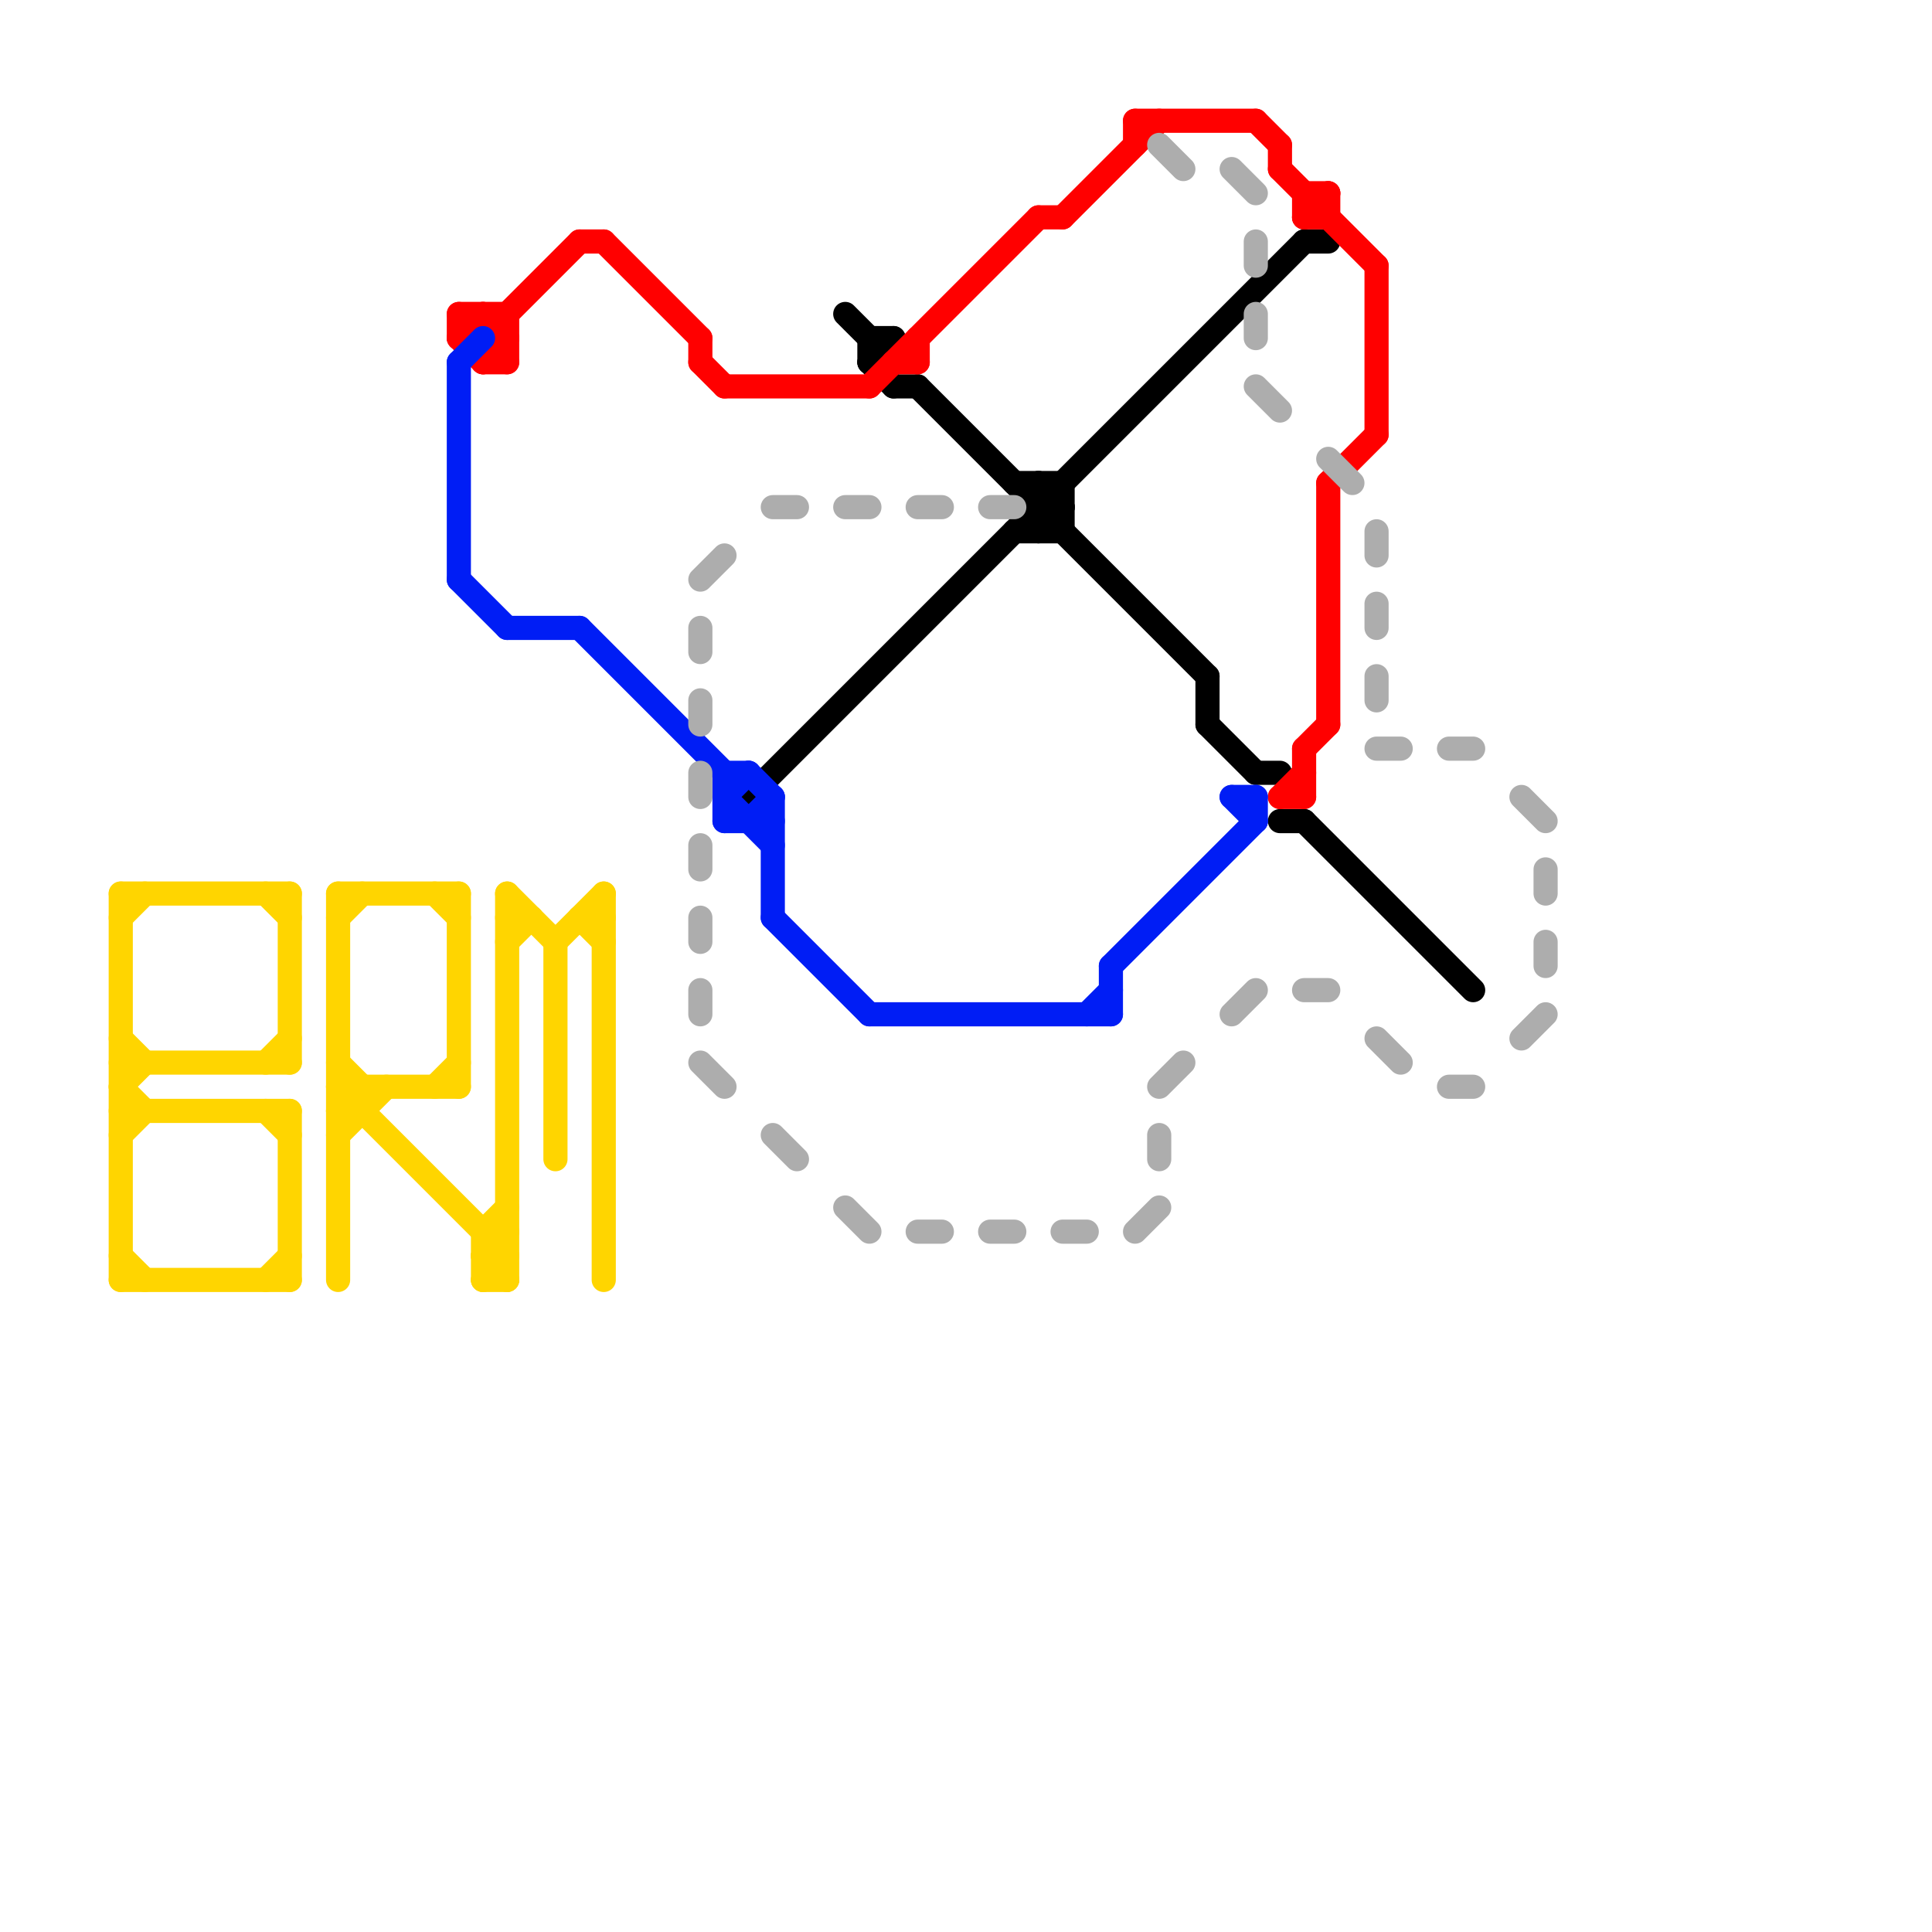 
<svg version="1.1" xmlns="http://www.w3.org/2000/svg" viewBox="0 0 80 80">
<style>text { font: 1px Helvetica; font-weight: 600; white-space: pre; dominant-baseline: central; } line { stroke-width: 0.75; fill: none; stroke-linecap: round; stroke-linejoin: round; } .c0 { stroke: #000000 } .c1 { stroke: #ff0000 } .c2 { stroke: #001df5 } .c3 { stroke: #adadad } .c4 { stroke: #ffd500 } .w1 { stroke-width: 1; }</style><defs></defs><line class="c0 w1" x1="44" y1="20" x2="44" y2="22"/><line class="c0 w1" x1="43" y1="22" x2="44" y2="21"/><line class="c0 w1" x1="53" y1="34" x2="54" y2="34"/><line class="c0 w1" x1="54" y1="10" x2="55" y2="10"/><line class="c0 w1" x1="42" y1="20" x2="44" y2="20"/><line class="c0 w1" x1="42" y1="22" x2="44" y2="22"/><line class="c0 w1" x1="43" y1="20" x2="43" y2="22"/><line class="c0 w1" x1="43" y1="20" x2="44" y2="21"/><line class="c0 w1" x1="43" y1="21" x2="44" y2="21"/><line class="c0 w1" x1="36" y1="15" x2="37" y2="14"/><line class="c0 w1" x1="50" y1="30" x2="52" y2="32"/><line class="c0 w1" x1="31" y1="33" x2="54" y2="10"/><line class="c0 w1" x1="54" y1="34" x2="61" y2="41"/><line class="c0 w1" x1="37" y1="16" x2="38" y2="16"/><line class="c0 w1" x1="52" y1="32" x2="53" y2="32"/><line class="c0 w1" x1="36" y1="15" x2="37" y2="16"/><line class="c0 w1" x1="50" y1="28" x2="50" y2="30"/><line class="c0 w1" x1="36" y1="14" x2="37" y2="14"/><line class="c0 w1" x1="35" y1="13" x2="36" y2="14"/><line class="c0 w1" x1="36" y1="14" x2="36" y2="15"/><line class="c0 w1" x1="38" y1="16" x2="50" y2="28"/><line class="c1 w1" x1="54" y1="9" x2="55" y2="9"/><line class="c1 w1" x1="47" y1="5" x2="52" y2="5"/><line class="c1 w1" x1="54" y1="8" x2="54" y2="9"/><line class="c1 w1" x1="54" y1="31" x2="55" y2="30"/><line class="c1 w1" x1="20" y1="15" x2="21" y2="15"/><line class="c1 w1" x1="55" y1="8" x2="55" y2="9"/><line class="c1 w1" x1="19" y1="14" x2="20" y2="15"/><line class="c1 w1" x1="21" y1="13" x2="21" y2="15"/><line class="c1 w1" x1="24" y1="10" x2="25" y2="10"/><line class="c1 w1" x1="54" y1="9" x2="55" y2="8"/><line class="c1 w1" x1="55" y1="20" x2="57" y2="18"/><line class="c1 w1" x1="19" y1="13" x2="21" y2="13"/><line class="c1 w1" x1="55" y1="20" x2="55" y2="30"/><line class="c1 w1" x1="54" y1="8" x2="55" y2="8"/><line class="c1 w1" x1="43" y1="9" x2="44" y2="9"/><line class="c1 w1" x1="20" y1="15" x2="21" y2="14"/><line class="c1 w1" x1="53" y1="33" x2="54" y2="33"/><line class="c1 w1" x1="29" y1="14" x2="29" y2="15"/><line class="c1 w1" x1="30" y1="16" x2="36" y2="16"/><line class="c1 w1" x1="21" y1="13" x2="24" y2="10"/><line class="c1 w1" x1="38" y1="14" x2="38" y2="15"/><line class="c1 w1" x1="44" y1="9" x2="48" y2="5"/><line class="c1 w1" x1="20" y1="13" x2="21" y2="14"/><line class="c1 w1" x1="53" y1="7" x2="57" y2="11"/><line class="c1 w1" x1="52" y1="5" x2="53" y2="6"/><line class="c1 w1" x1="54" y1="31" x2="54" y2="33"/><line class="c1 w1" x1="25" y1="10" x2="29" y2="14"/><line class="c1 w1" x1="36" y1="16" x2="43" y2="9"/><line class="c1 w1" x1="19" y1="14" x2="20" y2="13"/><line class="c1 w1" x1="53" y1="33" x2="54" y2="32"/><line class="c1 w1" x1="57" y1="11" x2="57" y2="18"/><line class="c1 w1" x1="19" y1="13" x2="19" y2="14"/><line class="c1 w1" x1="37" y1="15" x2="38" y2="15"/><line class="c1 w1" x1="29" y1="15" x2="30" y2="16"/><line class="c1 w1" x1="47" y1="5" x2="47" y2="6"/><line class="c1 w1" x1="53" y1="6" x2="53" y2="7"/><line class="c2 w1" x1="45" y1="42" x2="46" y2="41"/><line class="c2 w1" x1="19" y1="24" x2="21" y2="26"/><line class="c2 w1" x1="30" y1="34" x2="32" y2="34"/><line class="c2 w1" x1="19" y1="15" x2="20" y2="14"/><line class="c2 w1" x1="30" y1="33" x2="31" y2="32"/><line class="c2 w1" x1="32" y1="33" x2="32" y2="38"/><line class="c2 w1" x1="46" y1="40" x2="52" y2="34"/><line class="c2 w1" x1="30" y1="32" x2="30" y2="34"/><line class="c2 w1" x1="46" y1="40" x2="46" y2="42"/><line class="c2 w1" x1="36" y1="42" x2="46" y2="42"/><line class="c2 w1" x1="21" y1="26" x2="24" y2="26"/><line class="c2 w1" x1="52" y1="33" x2="52" y2="34"/><line class="c2 w1" x1="31" y1="32" x2="32" y2="33"/><line class="c2 w1" x1="19" y1="15" x2="19" y2="24"/><line class="c2 w1" x1="30" y1="32" x2="31" y2="32"/><line class="c2 w1" x1="51" y1="33" x2="52" y2="34"/><line class="c2 w1" x1="32" y1="38" x2="36" y2="42"/><line class="c2 w1" x1="24" y1="26" x2="30" y2="32"/><line class="c2 w1" x1="30" y1="33" x2="32" y2="35"/><line class="c2 w1" x1="31" y1="34" x2="32" y2="33"/><line class="c2 w1" x1="51" y1="33" x2="52" y2="33"/><line class="c3 w1" x1="60" y1="45" x2="61" y2="45"/><line class="c3 w1" x1="29" y1="35" x2="29" y2="36"/><line class="c3 w1" x1="52" y1="13" x2="52" y2="14"/><line class="c3 w1" x1="38" y1="51" x2="39" y2="51"/><line class="c3 w1" x1="48" y1="47" x2="48" y2="48"/><line class="c3 w1" x1="41" y1="51" x2="42" y2="51"/><line class="c3 w1" x1="51" y1="7" x2="52" y2="8"/><line class="c3 w1" x1="55" y1="19" x2="56" y2="20"/><line class="c3 w1" x1="29" y1="32" x2="29" y2="33"/><line class="c3 w1" x1="57" y1="31" x2="58" y2="31"/><line class="c3 w1" x1="32" y1="47" x2="33" y2="48"/><line class="c3 w1" x1="29" y1="44" x2="30" y2="45"/><line class="c3 w1" x1="41" y1="21" x2="42" y2="21"/><line class="c3 w1" x1="32" y1="21" x2="33" y2="21"/><line class="c3 w1" x1="60" y1="31" x2="61" y2="31"/><line class="c3 w1" x1="48" y1="6" x2="49" y2="7"/><line class="c3 w1" x1="47" y1="51" x2="48" y2="50"/><line class="c3 w1" x1="63" y1="33" x2="64" y2="34"/><line class="c3 w1" x1="54" y1="41" x2="55" y2="41"/><line class="c3 w1" x1="35" y1="50" x2="36" y2="51"/><line class="c3 w1" x1="29" y1="29" x2="29" y2="30"/><line class="c3 w1" x1="64" y1="39" x2="64" y2="40"/><line class="c3 w1" x1="44" y1="51" x2="45" y2="51"/><line class="c3 w1" x1="29" y1="41" x2="29" y2="42"/><line class="c3 w1" x1="29" y1="26" x2="29" y2="27"/><line class="c3 w1" x1="51" y1="42" x2="52" y2="41"/><line class="c3 w1" x1="57" y1="28" x2="57" y2="29"/><line class="c3 w1" x1="57" y1="43" x2="58" y2="44"/><line class="c3 w1" x1="64" y1="36" x2="64" y2="37"/><line class="c3 w1" x1="57" y1="25" x2="57" y2="26"/><line class="c3 w1" x1="35" y1="21" x2="36" y2="21"/><line class="c3 w1" x1="38" y1="21" x2="39" y2="21"/><line class="c3 w1" x1="29" y1="38" x2="29" y2="39"/><line class="c3 w1" x1="48" y1="45" x2="49" y2="44"/><line class="c3 w1" x1="63" y1="43" x2="64" y2="42"/><line class="c3 w1" x1="57" y1="22" x2="57" y2="23"/><line class="c3 w1" x1="29" y1="24" x2="30" y2="23"/><line class="c3 w1" x1="52" y1="10" x2="52" y2="11"/><line class="c3 w1" x1="52" y1="16" x2="53" y2="17"/><line class="c4 w1" x1="14" y1="45" x2="19" y2="45"/><line class="c4 w1" x1="18" y1="45" x2="19" y2="44"/><line class="c4 w1" x1="11" y1="37" x2="12" y2="38"/><line class="c4 w1" x1="5" y1="45" x2="6" y2="44"/><line class="c4 w1" x1="14" y1="47" x2="16" y2="45"/><line class="c4 w1" x1="5" y1="47" x2="6" y2="46"/><line class="c4 w1" x1="21" y1="39" x2="22" y2="38"/><line class="c4 w1" x1="23" y1="39" x2="25" y2="37"/><line class="c4 w1" x1="24" y1="38" x2="25" y2="39"/><line class="c4 w1" x1="11" y1="44" x2="12" y2="43"/><line class="c4 w1" x1="20" y1="52" x2="21" y2="52"/><line class="c4 w1" x1="21" y1="37" x2="23" y2="39"/><line class="c4 w1" x1="12" y1="46" x2="12" y2="53"/><line class="c4 w1" x1="12" y1="37" x2="12" y2="44"/><line class="c4 w1" x1="20" y1="51" x2="20" y2="53"/><line class="c4 w1" x1="25" y1="37" x2="25" y2="53"/><line class="c4 w1" x1="14" y1="46" x2="15" y2="46"/><line class="c4 w1" x1="11" y1="53" x2="12" y2="52"/><line class="c4 w1" x1="20" y1="51" x2="21" y2="51"/><line class="c4 w1" x1="5" y1="45" x2="6" y2="46"/><line class="c4 w1" x1="24" y1="38" x2="25" y2="38"/><line class="c4 w1" x1="5" y1="37" x2="5" y2="53"/><line class="c4 w1" x1="5" y1="46" x2="12" y2="46"/><line class="c4 w1" x1="14" y1="37" x2="19" y2="37"/><line class="c4 w1" x1="5" y1="37" x2="12" y2="37"/><line class="c4 w1" x1="21" y1="38" x2="22" y2="38"/><line class="c4 w1" x1="14" y1="37" x2="14" y2="53"/><line class="c4 w1" x1="23" y1="39" x2="23" y2="48"/><line class="c4 w1" x1="20" y1="52" x2="21" y2="51"/><line class="c4 w1" x1="11" y1="46" x2="12" y2="47"/><line class="c4 w1" x1="21" y1="37" x2="21" y2="53"/><line class="c4 w1" x1="20" y1="53" x2="21" y2="53"/><line class="c4 w1" x1="14" y1="46" x2="15" y2="45"/><line class="c4 w1" x1="5" y1="52" x2="6" y2="53"/><line class="c4 w1" x1="14" y1="44" x2="15" y2="45"/><line class="c4 w1" x1="5" y1="53" x2="12" y2="53"/><line class="c4 w1" x1="5" y1="44" x2="12" y2="44"/><line class="c4 w1" x1="20" y1="51" x2="21" y2="50"/><line class="c4 w1" x1="5" y1="38" x2="6" y2="37"/><line class="c4 w1" x1="14" y1="38" x2="15" y2="37"/><line class="c4 w1" x1="19" y1="37" x2="19" y2="45"/><line class="c4 w1" x1="15" y1="45" x2="15" y2="46"/><line class="c4 w1" x1="20" y1="52" x2="21" y2="53"/><line class="c4 w1" x1="18" y1="37" x2="19" y2="38"/><line class="c4 w1" x1="14" y1="45" x2="21" y2="52"/><line class="c4 w1" x1="20" y1="53" x2="21" y2="52"/><line class="c4 w1" x1="5" y1="43" x2="6" y2="44"/>
</svg>
